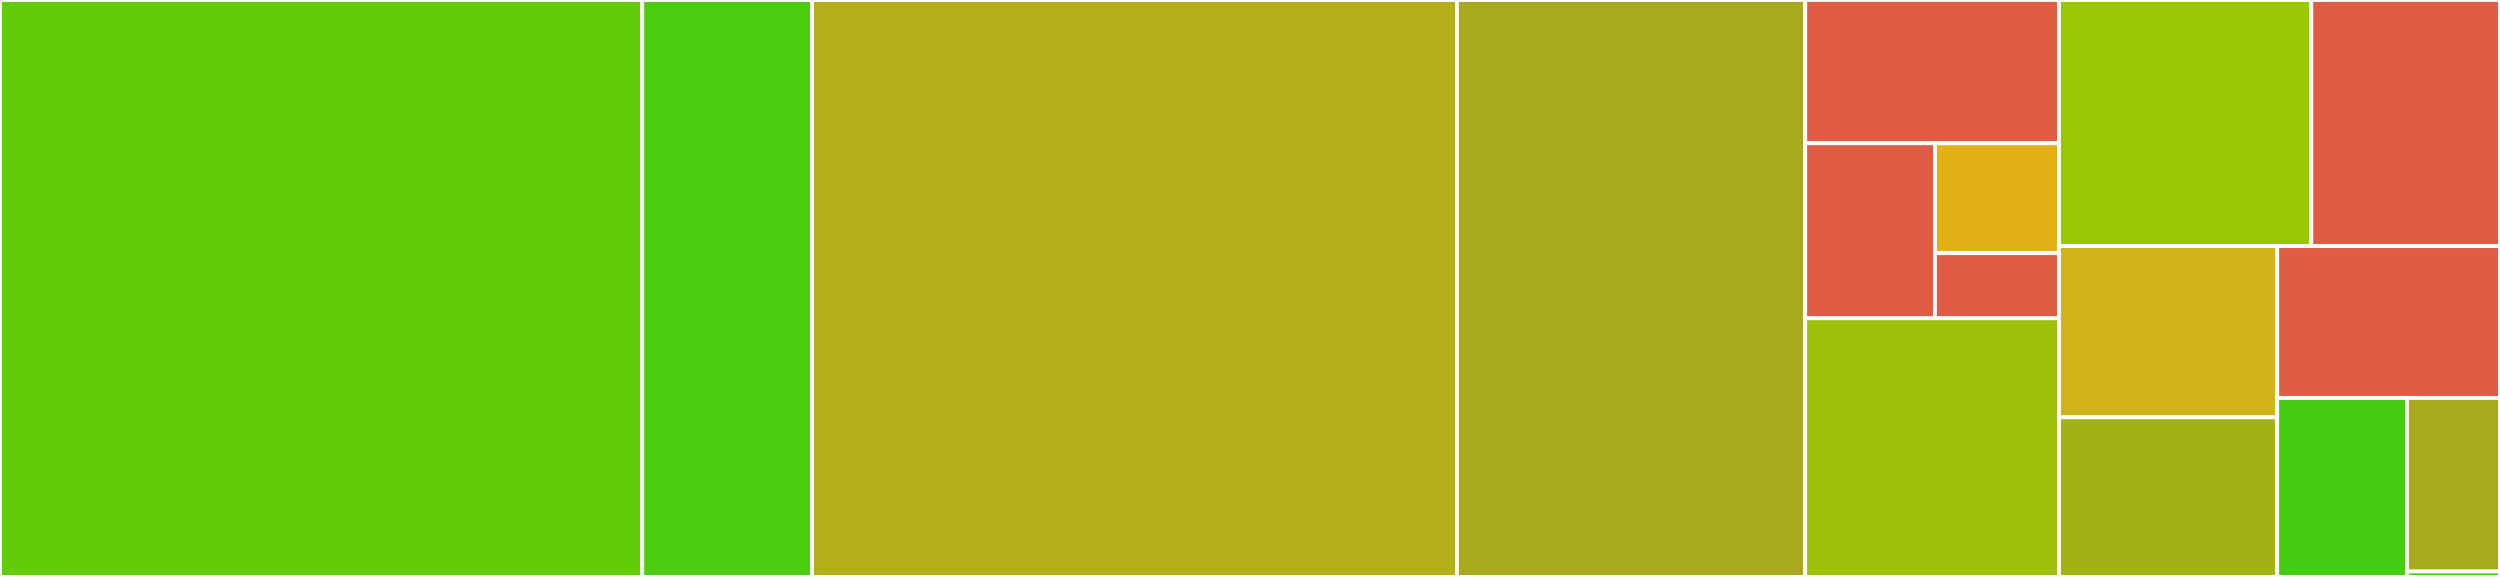 <svg baseProfile="full" width="650" height="150" viewBox="0 0 650 150" version="1.1"
xmlns="http://www.w3.org/2000/svg" xmlns:ev="http://www.w3.org/2001/xml-events"
xmlns:xlink="http://www.w3.org/1999/xlink">

<rect x="0" y="0" width="650" height="150" fill="#333333" stroke="none"/>

<style>rect.s{mask:url(#mask);}</style>
<defs>
  <pattern id="white" width="4" height="4" patternUnits="userSpaceOnUse" patternTransform="rotate(45)">
    <rect width="2" height="2" transform="translate(0,0)" fill="white"></rect>
  </pattern>
  <mask id="mask">
    <rect x="0" y="0" width="100%" height="100%" fill="url(#white)"></rect>
  </mask>
</defs>

<rect x="0" y="0" width="166.993" height="150.0" fill="#63cc0a" stroke="white" stroke-width="1" class=" tooltipped" data-content="borrow/shared.rs"><title>borrow/shared.rs</title></rect>
<rect x="166.993" y="0" width="44.137" height="150" fill="#4ccc0f" stroke="white" stroke-width="1" class=" tooltipped" data-content="borrow/mod.rs"><title>borrow/mod.rs</title></rect>
<rect x="211.131" y="0" width="167.676" height="150.0" fill="#b4ad1c" stroke="white" stroke-width="1" class=" tooltipped" data-content="array.rs"><title>array.rs</title></rect>
<rect x="378.806" y="0" width="90.55" height="150.0" fill="#a9a91d" stroke="white" stroke-width="1" class=" tooltipped" data-content="dtype.rs"><title>dtype.rs</title></rect>
<rect x="469.356" y="0" width="65.978" height="37.241" fill="#e05d44" stroke="white" stroke-width="1" class=" tooltipped" data-content="npyffi/array.rs"><title>npyffi/array.rs</title></rect>
<rect x="469.356" y="37.241" width="33.739" height="45.517" fill="#e05d44" stroke="white" stroke-width="1" class=" tooltipped" data-content="npyffi/mod.rs"><title>npyffi/mod.rs</title></rect>
<rect x="503.095" y="37.241" width="32.239" height="28.581" fill="#e3b116" stroke="white" stroke-width="1" class=" tooltipped" data-content="npyffi/objects.rs"><title>npyffi/objects.rs</title></rect>
<rect x="503.095" y="65.822" width="32.239" height="16.937" fill="#e05d44" stroke="white" stroke-width="1" class=" tooltipped" data-content="npyffi/ufunc.rs"><title>npyffi/ufunc.rs</title></rect>
<rect x="469.356" y="82.759" width="65.978" height="67.241" fill="#9dc008" stroke="white" stroke-width="1" class=" tooltipped" data-content="convert.rs"><title>convert.rs</title></rect>
<rect x="535.334" y="0" width="65.599" height="63.988" fill="#98c802" stroke="white" stroke-width="1" class=" tooltipped" data-content="datetime.rs"><title>datetime.rs</title></rect>
<rect x="600.934" y="0" width="49.066" height="63.988" fill="#e05d44" stroke="white" stroke-width="1" class=" tooltipped" data-content="sum_products.rs"><title>sum_products.rs</title></rect>
<rect x="535.334" y="63.988" width="56.738" height="44.51" fill="#cfb319" stroke="white" stroke-width="1" class=" tooltipped" data-content="strings.rs"><title>strings.rs</title></rect>
<rect x="535.334" y="108.498" width="56.738" height="41.502" fill="#a3b114" stroke="white" stroke-width="1" class=" tooltipped" data-content="untyped_array.rs"><title>untyped_array.rs</title></rect>
<rect x="592.072" y="63.988" width="57.928" height="39.471" fill="#e05d44" stroke="white" stroke-width="1" class=" tooltipped" data-content="error.rs"><title>error.rs</title></rect>
<rect x="592.072" y="103.459" width="33.73" height="46.541" fill="#4c1" stroke="white" stroke-width="1" class=" tooltipped" data-content="slice_container.rs"><title>slice_container.rs</title></rect>
<rect x="625.802" y="103.459" width="24.198" height="45.13" fill="#a9a91d" stroke="white" stroke-width="1" class=" tooltipped" data-content="array_like.rs"><title>array_like.rs</title></rect>
<rect x="625.802" y="148.59" width="24.198" height="1.41" fill="#4c1" stroke="white" stroke-width="1" class=" tooltipped" data-content="lib.rs"><title>lib.rs</title></rect>
</svg>